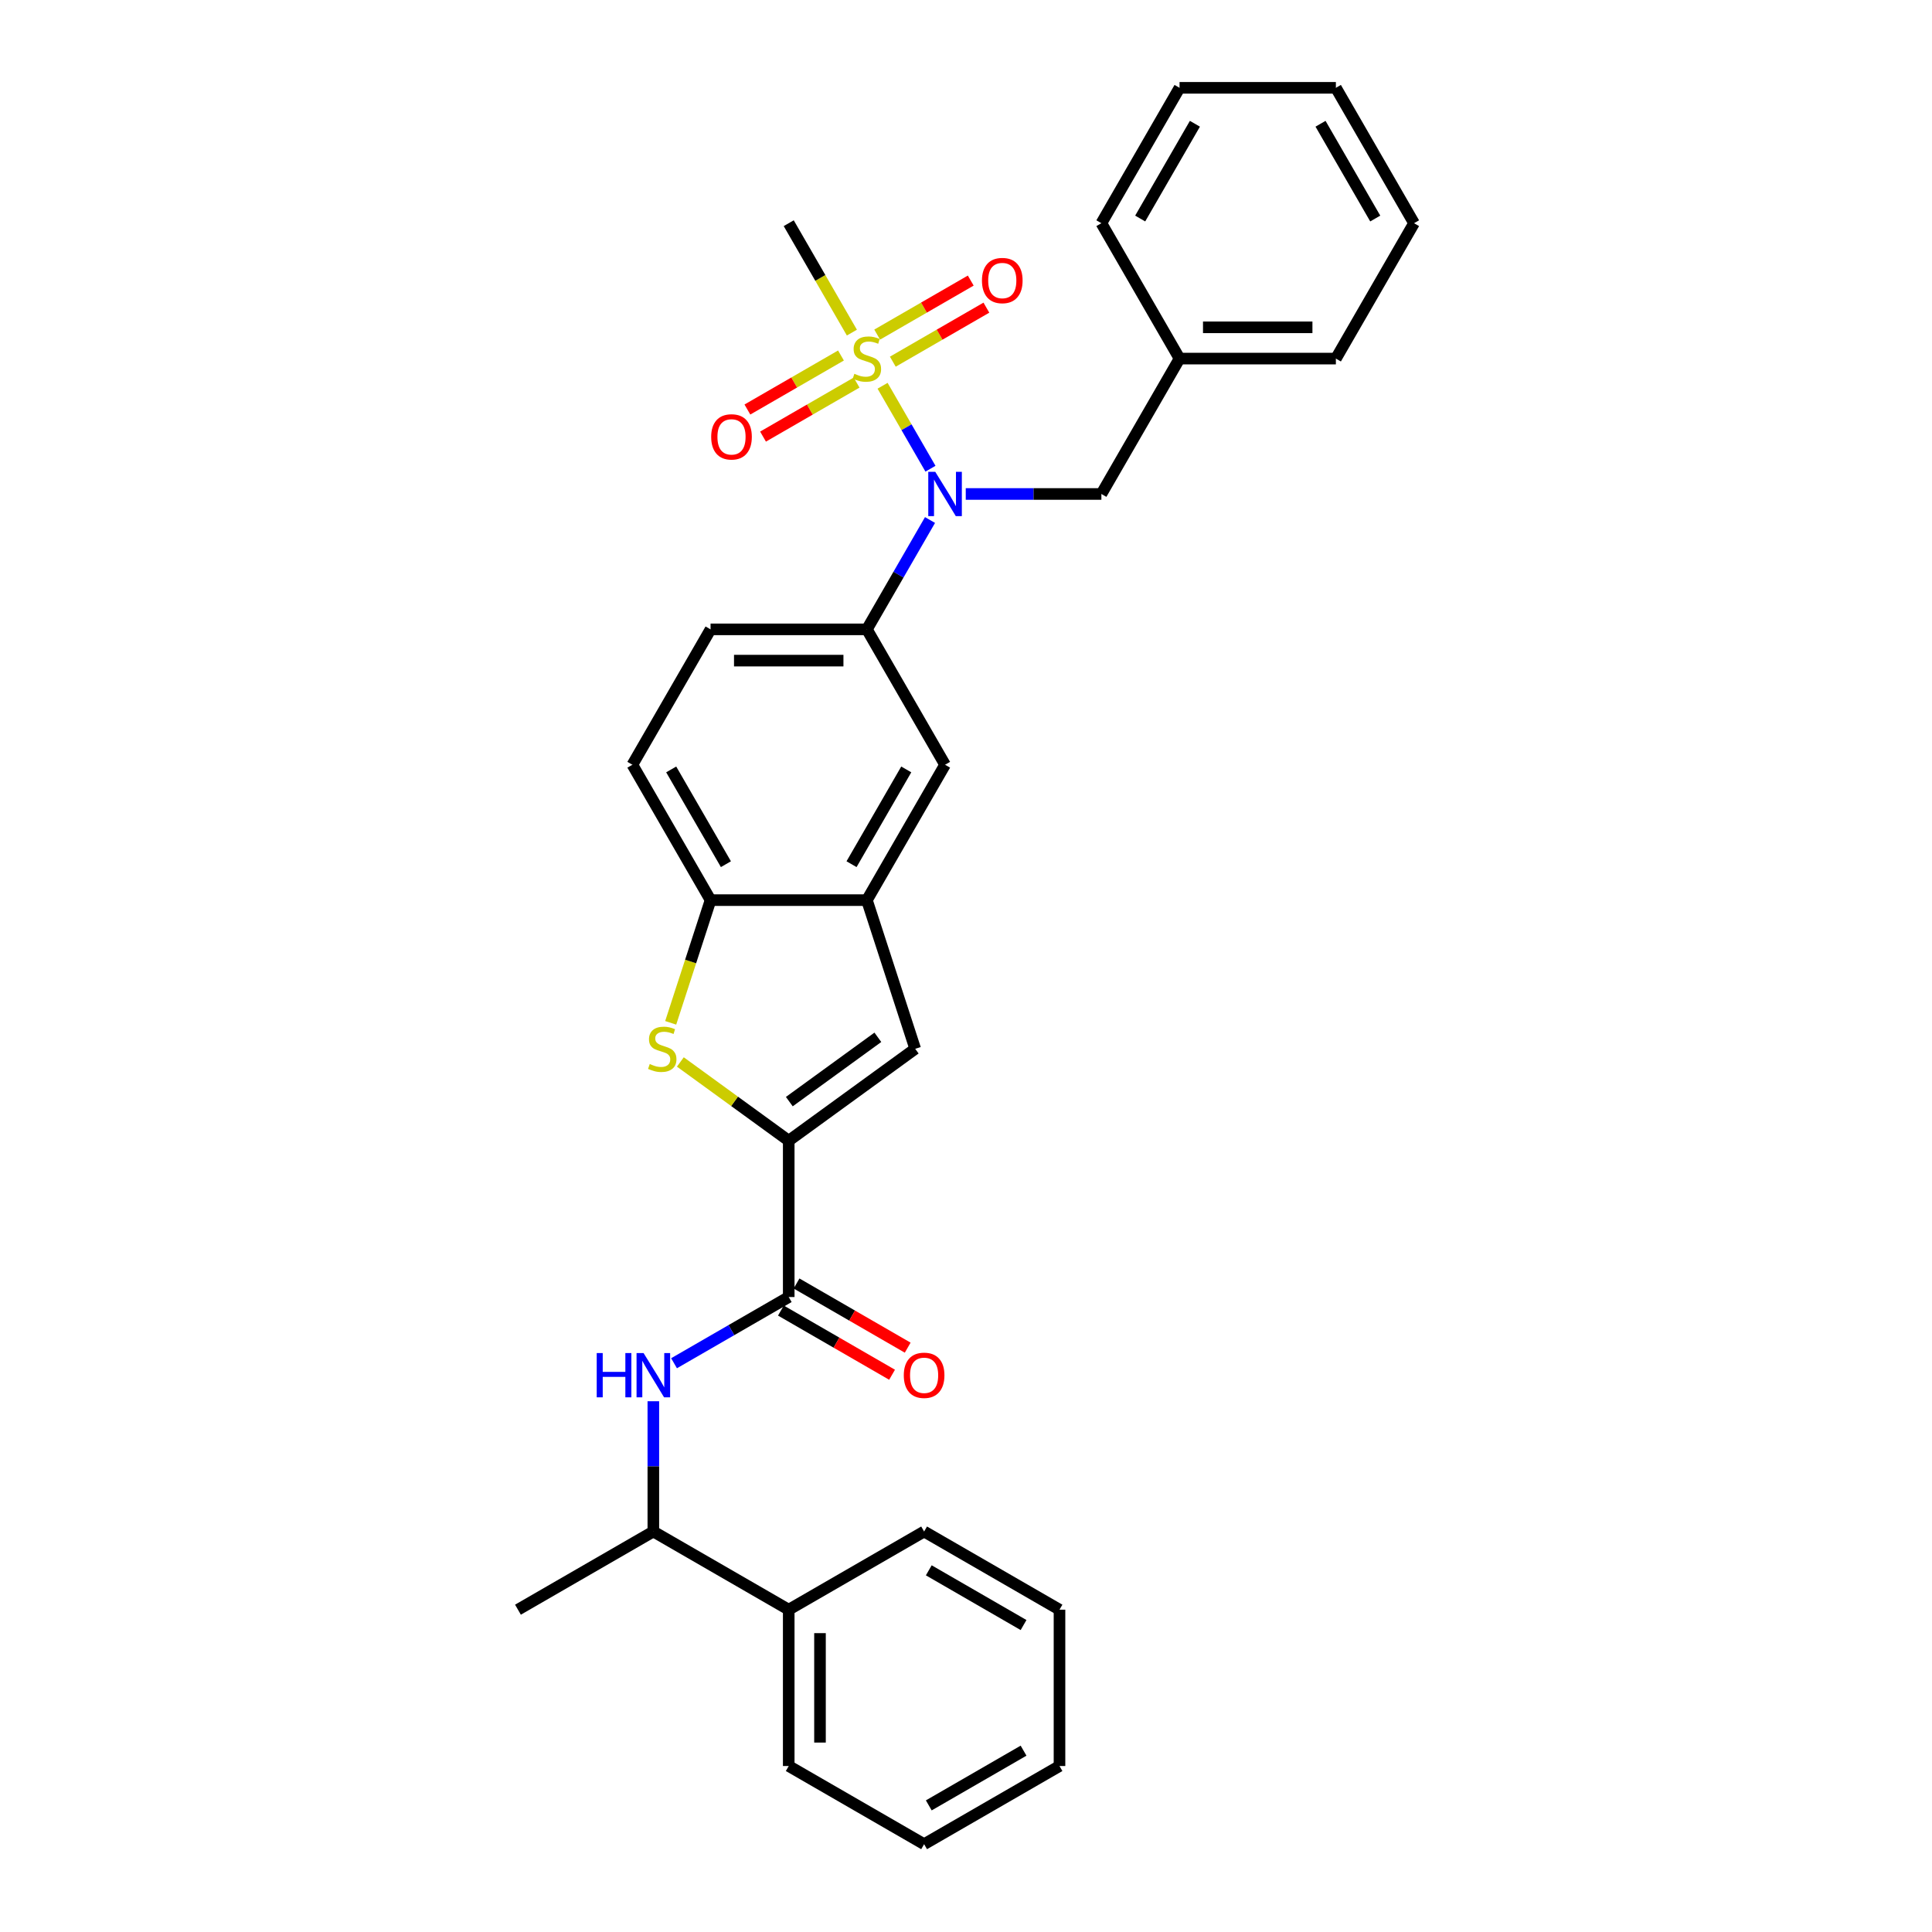 <?xml version='1.0' encoding='iso-8859-1'?>
<svg version='1.1' baseProfile='full'
              xmlns='http://www.w3.org/2000/svg'
                      xmlns:rdkit='http://www.rdkit.org/xml'
                      xmlns:xlink='http://www.w3.org/1999/xlink'
                  xml:space='preserve'
width='1000px' height='1000px' viewBox='0 0 1000 1000'>
<!-- END OF HEADER -->
<rect style='opacity:1.0;fill:#FFFFFF;stroke:none' width='1000' height='1000' x='0' y='0'> </rect>
<path class='bond-1' d='M 456.821,199.668 L 469.216,221.137' style='fill:none;fill-rule:evenodd;stroke:#CCCC00;stroke-width:6px;stroke-linecap:butt;stroke-linejoin:miter;stroke-opacity:1' />
<path class='bond-1' d='M 469.216,221.137 L 481.611,242.606' style='fill:none;fill-rule:evenodd;stroke:#0000FF;stroke-width:6px;stroke-linecap:butt;stroke-linejoin:miter;stroke-opacity:1' />
<path class='bond-10' d='M 435.285,184.007 L 411.069,197.989' style='fill:none;fill-rule:evenodd;stroke:#CCCC00;stroke-width:6px;stroke-linecap:butt;stroke-linejoin:miter;stroke-opacity:1' />
<path class='bond-10' d='M 411.069,197.989 L 386.852,211.971' style='fill:none;fill-rule:evenodd;stroke:#FF0000;stroke-width:6px;stroke-linecap:butt;stroke-linejoin:miter;stroke-opacity:1' />
<path class='bond-10' d='M 443.377,198.023 L 419.16,212.004' style='fill:none;fill-rule:evenodd;stroke:#CCCC00;stroke-width:6px;stroke-linecap:butt;stroke-linejoin:miter;stroke-opacity:1' />
<path class='bond-10' d='M 419.16,212.004 L 394.943,225.986' style='fill:none;fill-rule:evenodd;stroke:#FF0000;stroke-width:6px;stroke-linecap:butt;stroke-linejoin:miter;stroke-opacity:1' />
<path class='bond-11' d='M 462.117,187.203 L 486.334,173.221' style='fill:none;fill-rule:evenodd;stroke:#CCCC00;stroke-width:6px;stroke-linecap:butt;stroke-linejoin:miter;stroke-opacity:1' />
<path class='bond-11' d='M 486.334,173.221 L 510.551,159.24' style='fill:none;fill-rule:evenodd;stroke:#FF0000;stroke-width:6px;stroke-linecap:butt;stroke-linejoin:miter;stroke-opacity:1' />
<path class='bond-11' d='M 454.026,173.188 L 478.242,159.206' style='fill:none;fill-rule:evenodd;stroke:#CCCC00;stroke-width:6px;stroke-linecap:butt;stroke-linejoin:miter;stroke-opacity:1' />
<path class='bond-11' d='M 478.242,159.206 L 502.459,145.225' style='fill:none;fill-rule:evenodd;stroke:#FF0000;stroke-width:6px;stroke-linecap:butt;stroke-linejoin:miter;stroke-opacity:1' />
<path class='bond-18' d='M 440.937,172.157 L 424.59,143.843' style='fill:none;fill-rule:evenodd;stroke:#CCCC00;stroke-width:6px;stroke-linecap:butt;stroke-linejoin:miter;stroke-opacity:1' />
<path class='bond-18' d='M 424.59,143.843 L 408.243,115.53' style='fill:none;fill-rule:evenodd;stroke:#000000;stroke-width:6px;stroke-linecap:butt;stroke-linejoin:miter;stroke-opacity:1' />
<path class='bond-0' d='M 408.243,590.423 L 473.706,542.862' style='fill:none;fill-rule:evenodd;stroke:#000000;stroke-width:6px;stroke-linecap:butt;stroke-linejoin:miter;stroke-opacity:1' />
<path class='bond-0' d='M 408.55,570.197 L 454.374,536.904' style='fill:none;fill-rule:evenodd;stroke:#000000;stroke-width:6px;stroke-linecap:butt;stroke-linejoin:miter;stroke-opacity:1' />
<path class='bond-3' d='M 408.243,590.423 L 408.243,671.339' style='fill:none;fill-rule:evenodd;stroke:#000000;stroke-width:6px;stroke-linecap:butt;stroke-linejoin:miter;stroke-opacity:1' />
<path class='bond-33' d='M 408.243,590.423 L 380.197,570.047' style='fill:none;fill-rule:evenodd;stroke:#000000;stroke-width:6px;stroke-linecap:butt;stroke-linejoin:miter;stroke-opacity:1' />
<path class='bond-33' d='M 380.197,570.047 L 352.151,549.67' style='fill:none;fill-rule:evenodd;stroke:#CCCC00;stroke-width:6px;stroke-linecap:butt;stroke-linejoin:miter;stroke-opacity:1' />
<path class='bond-6' d='M 481.376,269.161 L 465.039,297.458' style='fill:none;fill-rule:evenodd;stroke:#0000FF;stroke-width:6px;stroke-linecap:butt;stroke-linejoin:miter;stroke-opacity:1' />
<path class='bond-6' d='M 465.039,297.458 L 448.701,325.756' style='fill:none;fill-rule:evenodd;stroke:#000000;stroke-width:6px;stroke-linecap:butt;stroke-linejoin:miter;stroke-opacity:1' />
<path class='bond-12' d='M 499.873,255.681 L 534.974,255.681' style='fill:none;fill-rule:evenodd;stroke:#0000FF;stroke-width:6px;stroke-linecap:butt;stroke-linejoin:miter;stroke-opacity:1' />
<path class='bond-12' d='M 534.974,255.681 L 570.075,255.681' style='fill:none;fill-rule:evenodd;stroke:#000000;stroke-width:6px;stroke-linecap:butt;stroke-linejoin:miter;stroke-opacity:1' />
<path class='bond-2' d='M 347.15,529.414 L 357.468,497.66' style='fill:none;fill-rule:evenodd;stroke:#CCCC00;stroke-width:6px;stroke-linecap:butt;stroke-linejoin:miter;stroke-opacity:1' />
<path class='bond-2' d='M 357.468,497.66 L 367.785,465.906' style='fill:none;fill-rule:evenodd;stroke:#000000;stroke-width:6px;stroke-linecap:butt;stroke-linejoin:miter;stroke-opacity:1' />
<path class='bond-7' d='M 408.243,671.339 L 378.562,688.476' style='fill:none;fill-rule:evenodd;stroke:#000000;stroke-width:6px;stroke-linecap:butt;stroke-linejoin:miter;stroke-opacity:1' />
<path class='bond-7' d='M 378.562,688.476 L 348.881,705.612' style='fill:none;fill-rule:evenodd;stroke:#0000FF;stroke-width:6px;stroke-linecap:butt;stroke-linejoin:miter;stroke-opacity:1' />
<path class='bond-14' d='M 404.197,678.347 L 432.964,694.955' style='fill:none;fill-rule:evenodd;stroke:#000000;stroke-width:6px;stroke-linecap:butt;stroke-linejoin:miter;stroke-opacity:1' />
<path class='bond-14' d='M 432.964,694.955 L 461.731,711.564' style='fill:none;fill-rule:evenodd;stroke:#FF0000;stroke-width:6px;stroke-linecap:butt;stroke-linejoin:miter;stroke-opacity:1' />
<path class='bond-14' d='M 412.289,664.332 L 441.056,680.94' style='fill:none;fill-rule:evenodd;stroke:#000000;stroke-width:6px;stroke-linecap:butt;stroke-linejoin:miter;stroke-opacity:1' />
<path class='bond-14' d='M 441.056,680.94 L 469.822,697.549' style='fill:none;fill-rule:evenodd;stroke:#FF0000;stroke-width:6px;stroke-linecap:butt;stroke-linejoin:miter;stroke-opacity:1' />
<path class='bond-4' d='M 473.706,542.862 L 448.701,465.906' style='fill:none;fill-rule:evenodd;stroke:#000000;stroke-width:6px;stroke-linecap:butt;stroke-linejoin:miter;stroke-opacity:1' />
<path class='bond-5' d='M 448.701,465.906 L 489.159,395.831' style='fill:none;fill-rule:evenodd;stroke:#000000;stroke-width:6px;stroke-linecap:butt;stroke-linejoin:miter;stroke-opacity:1' />
<path class='bond-5' d='M 440.755,447.304 L 469.076,398.251' style='fill:none;fill-rule:evenodd;stroke:#000000;stroke-width:6px;stroke-linecap:butt;stroke-linejoin:miter;stroke-opacity:1' />
<path class='bond-31' d='M 448.701,465.906 L 367.785,465.906' style='fill:none;fill-rule:evenodd;stroke:#000000;stroke-width:6px;stroke-linecap:butt;stroke-linejoin:miter;stroke-opacity:1' />
<path class='bond-9' d='M 448.701,325.756 L 489.159,395.831' style='fill:none;fill-rule:evenodd;stroke:#000000;stroke-width:6px;stroke-linecap:butt;stroke-linejoin:miter;stroke-opacity:1' />
<path class='bond-15' d='M 448.701,325.756 L 367.785,325.756' style='fill:none;fill-rule:evenodd;stroke:#000000;stroke-width:6px;stroke-linecap:butt;stroke-linejoin:miter;stroke-opacity:1' />
<path class='bond-15' d='M 436.564,341.939 L 379.923,341.939' style='fill:none;fill-rule:evenodd;stroke:#000000;stroke-width:6px;stroke-linecap:butt;stroke-linejoin:miter;stroke-opacity:1' />
<path class='bond-13' d='M 338.168,725.278 L 338.168,758.996' style='fill:none;fill-rule:evenodd;stroke:#0000FF;stroke-width:6px;stroke-linecap:butt;stroke-linejoin:miter;stroke-opacity:1' />
<path class='bond-13' d='M 338.168,758.996 L 338.168,792.713' style='fill:none;fill-rule:evenodd;stroke:#000000;stroke-width:6px;stroke-linecap:butt;stroke-linejoin:miter;stroke-opacity:1' />
<path class='bond-8' d='M 367.785,465.906 L 327.327,395.831' style='fill:none;fill-rule:evenodd;stroke:#000000;stroke-width:6px;stroke-linecap:butt;stroke-linejoin:miter;stroke-opacity:1' />
<path class='bond-8' d='M 375.732,447.304 L 347.411,398.251' style='fill:none;fill-rule:evenodd;stroke:#000000;stroke-width:6px;stroke-linecap:butt;stroke-linejoin:miter;stroke-opacity:1' />
<path class='bond-19' d='M 570.075,255.681 L 610.533,185.605' style='fill:none;fill-rule:evenodd;stroke:#000000;stroke-width:6px;stroke-linecap:butt;stroke-linejoin:miter;stroke-opacity:1' />
<path class='bond-17' d='M 338.168,792.713 L 408.243,833.171' style='fill:none;fill-rule:evenodd;stroke:#000000;stroke-width:6px;stroke-linecap:butt;stroke-linejoin:miter;stroke-opacity:1' />
<path class='bond-20' d='M 338.168,792.713 L 268.093,833.171' style='fill:none;fill-rule:evenodd;stroke:#000000;stroke-width:6px;stroke-linecap:butt;stroke-linejoin:miter;stroke-opacity:1' />
<path class='bond-16' d='M 367.785,325.756 L 327.327,395.831' style='fill:none;fill-rule:evenodd;stroke:#000000;stroke-width:6px;stroke-linecap:butt;stroke-linejoin:miter;stroke-opacity:1' />
<path class='bond-21' d='M 408.243,833.171 L 408.243,914.087' style='fill:none;fill-rule:evenodd;stroke:#000000;stroke-width:6px;stroke-linecap:butt;stroke-linejoin:miter;stroke-opacity:1' />
<path class='bond-21' d='M 424.427,845.309 L 424.427,901.95' style='fill:none;fill-rule:evenodd;stroke:#000000;stroke-width:6px;stroke-linecap:butt;stroke-linejoin:miter;stroke-opacity:1' />
<path class='bond-22' d='M 408.243,833.171 L 478.319,792.713' style='fill:none;fill-rule:evenodd;stroke:#000000;stroke-width:6px;stroke-linecap:butt;stroke-linejoin:miter;stroke-opacity:1' />
<path class='bond-23' d='M 610.533,185.605 L 691.449,185.605' style='fill:none;fill-rule:evenodd;stroke:#000000;stroke-width:6px;stroke-linecap:butt;stroke-linejoin:miter;stroke-opacity:1' />
<path class='bond-23' d='M 622.671,169.422 L 679.312,169.422' style='fill:none;fill-rule:evenodd;stroke:#000000;stroke-width:6px;stroke-linecap:butt;stroke-linejoin:miter;stroke-opacity:1' />
<path class='bond-24' d='M 610.533,185.605 L 570.075,115.53' style='fill:none;fill-rule:evenodd;stroke:#000000;stroke-width:6px;stroke-linecap:butt;stroke-linejoin:miter;stroke-opacity:1' />
<path class='bond-26' d='M 408.243,914.087 L 478.319,954.545' style='fill:none;fill-rule:evenodd;stroke:#000000;stroke-width:6px;stroke-linecap:butt;stroke-linejoin:miter;stroke-opacity:1' />
<path class='bond-25' d='M 478.319,792.713 L 548.394,833.171' style='fill:none;fill-rule:evenodd;stroke:#000000;stroke-width:6px;stroke-linecap:butt;stroke-linejoin:miter;stroke-opacity:1' />
<path class='bond-25' d='M 480.738,812.797 L 529.791,841.118' style='fill:none;fill-rule:evenodd;stroke:#000000;stroke-width:6px;stroke-linecap:butt;stroke-linejoin:miter;stroke-opacity:1' />
<path class='bond-28' d='M 691.449,185.605 L 731.907,115.53' style='fill:none;fill-rule:evenodd;stroke:#000000;stroke-width:6px;stroke-linecap:butt;stroke-linejoin:miter;stroke-opacity:1' />
<path class='bond-27' d='M 570.075,115.53 L 610.533,45.455' style='fill:none;fill-rule:evenodd;stroke:#000000;stroke-width:6px;stroke-linecap:butt;stroke-linejoin:miter;stroke-opacity:1' />
<path class='bond-27' d='M 590.159,113.11 L 618.48,64.057' style='fill:none;fill-rule:evenodd;stroke:#000000;stroke-width:6px;stroke-linecap:butt;stroke-linejoin:miter;stroke-opacity:1' />
<path class='bond-30' d='M 548.394,833.171 L 548.394,914.087' style='fill:none;fill-rule:evenodd;stroke:#000000;stroke-width:6px;stroke-linecap:butt;stroke-linejoin:miter;stroke-opacity:1' />
<path class='bond-34' d='M 478.319,954.545 L 548.394,914.087' style='fill:none;fill-rule:evenodd;stroke:#000000;stroke-width:6px;stroke-linecap:butt;stroke-linejoin:miter;stroke-opacity:1' />
<path class='bond-34' d='M 480.738,934.462 L 529.791,906.141' style='fill:none;fill-rule:evenodd;stroke:#000000;stroke-width:6px;stroke-linecap:butt;stroke-linejoin:miter;stroke-opacity:1' />
<path class='bond-29' d='M 610.533,45.455 L 691.449,45.455' style='fill:none;fill-rule:evenodd;stroke:#000000;stroke-width:6px;stroke-linecap:butt;stroke-linejoin:miter;stroke-opacity:1' />
<path class='bond-32' d='M 731.907,115.53 L 691.449,45.455' style='fill:none;fill-rule:evenodd;stroke:#000000;stroke-width:6px;stroke-linecap:butt;stroke-linejoin:miter;stroke-opacity:1' />
<path class='bond-32' d='M 711.824,113.11 L 683.503,64.057' style='fill:none;fill-rule:evenodd;stroke:#000000;stroke-width:6px;stroke-linecap:butt;stroke-linejoin:miter;stroke-opacity:1' />
<path  class='atom-0' d='M 442.228 193.47
Q 442.487 193.567, 443.555 194.02
Q 444.623 194.474, 445.788 194.765
Q 446.986 195.024, 448.151 195.024
Q 450.32 195.024, 451.582 193.988
Q 452.844 192.92, 452.844 191.075
Q 452.844 189.813, 452.197 189.036
Q 451.582 188.259, 450.611 187.838
Q 449.64 187.418, 448.022 186.932
Q 445.983 186.317, 444.753 185.735
Q 443.555 185.152, 442.681 183.922
Q 441.84 182.692, 441.84 180.621
Q 441.84 177.74, 443.782 175.96
Q 445.756 174.18, 449.64 174.18
Q 452.294 174.18, 455.304 175.442
L 454.56 177.934
Q 451.808 176.802, 449.737 176.802
Q 447.504 176.802, 446.274 177.74
Q 445.044 178.646, 445.076 180.232
Q 445.076 181.462, 445.691 182.207
Q 446.339 182.951, 447.245 183.372
Q 448.183 183.793, 449.737 184.278
Q 451.808 184.925, 453.038 185.573
Q 454.268 186.22, 455.142 187.547
Q 456.048 188.842, 456.048 191.075
Q 456.048 194.247, 453.912 195.962
Q 451.808 197.645, 448.281 197.645
Q 446.241 197.645, 444.688 197.192
Q 443.167 196.772, 441.354 196.027
L 442.228 193.47
' fill='#CCCC00'/>
<path  class='atom-2' d='M 484.094 244.223
L 491.603 256.36
Q 492.347 257.558, 493.545 259.726
Q 494.743 261.895, 494.807 262.024
L 494.807 244.223
L 497.85 244.223
L 497.85 267.138
L 494.71 267.138
L 486.651 253.868
Q 485.712 252.314, 484.709 250.534
Q 483.738 248.754, 483.447 248.204
L 483.447 267.138
L 480.469 267.138
L 480.469 244.223
L 484.094 244.223
' fill='#0000FF'/>
<path  class='atom-3' d='M 336.308 550.727
Q 336.567 550.824, 337.635 551.277
Q 338.703 551.731, 339.868 552.022
Q 341.065 552.281, 342.231 552.281
Q 344.399 552.281, 345.661 551.245
Q 346.924 550.177, 346.924 548.332
Q 346.924 547.07, 346.276 546.293
Q 345.661 545.516, 344.69 545.095
Q 343.719 544.675, 342.101 544.189
Q 340.062 543.574, 338.832 542.992
Q 337.635 542.409, 336.761 541.179
Q 335.919 539.949, 335.919 537.878
Q 335.919 534.997, 337.861 533.217
Q 339.836 531.437, 343.719 531.437
Q 346.374 531.437, 349.384 532.699
L 348.639 535.191
Q 345.888 534.059, 343.817 534.059
Q 341.583 534.059, 340.353 534.997
Q 339.123 535.903, 339.156 537.489
Q 339.156 538.719, 339.771 539.464
Q 340.418 540.208, 341.324 540.629
Q 342.263 541.05, 343.817 541.535
Q 345.888 542.182, 347.118 542.83
Q 348.348 543.477, 349.222 544.804
Q 350.128 546.099, 350.128 548.332
Q 350.128 551.504, 347.992 553.219
Q 345.888 554.902, 342.36 554.902
Q 340.321 554.902, 338.767 554.449
Q 337.246 554.029, 335.434 553.284
L 336.308 550.727
' fill='#CCCC00'/>
<path  class='atom-8' d='M 308.86 700.34
L 311.967 700.34
L 311.967 710.082
L 323.684 710.082
L 323.684 700.34
L 326.791 700.34
L 326.791 723.255
L 323.684 723.255
L 323.684 712.671
L 311.967 712.671
L 311.967 723.255
L 308.86 723.255
L 308.86 700.34
' fill='#0000FF'/>
<path  class='atom-8' d='M 333.103 700.34
L 340.612 712.477
Q 341.356 713.675, 342.554 715.843
Q 343.751 718.012, 343.816 718.141
L 343.816 700.34
L 346.858 700.34
L 346.858 723.255
L 343.719 723.255
L 335.66 709.985
Q 334.721 708.431, 333.718 706.651
Q 332.747 704.871, 332.455 704.321
L 332.455 723.255
L 329.478 723.255
L 329.478 700.34
L 333.103 700.34
' fill='#0000FF'/>
<path  class='atom-11' d='M 368.107 226.128
Q 368.107 220.626, 370.826 217.551
Q 373.544 214.476, 378.626 214.476
Q 383.708 214.476, 386.426 217.551
Q 389.145 220.626, 389.145 226.128
Q 389.145 231.695, 386.394 234.867
Q 383.643 238.006, 378.626 238.006
Q 373.577 238.006, 370.826 234.867
Q 368.107 231.727, 368.107 226.128
M 378.626 235.417
Q 382.122 235.417, 383.999 233.087
Q 385.908 230.724, 385.908 226.128
Q 385.908 221.629, 383.999 219.363
Q 382.122 217.065, 378.626 217.065
Q 375.13 217.065, 373.221 219.331
Q 371.344 221.597, 371.344 226.128
Q 371.344 230.756, 373.221 233.087
Q 375.13 235.417, 378.626 235.417
' fill='#FF0000'/>
<path  class='atom-12' d='M 508.258 145.212
Q 508.258 139.71, 510.976 136.635
Q 513.695 133.56, 518.777 133.56
Q 523.858 133.56, 526.577 136.635
Q 529.296 139.71, 529.296 145.212
Q 529.296 150.779, 526.545 153.951
Q 523.793 157.09, 518.777 157.09
Q 513.727 157.09, 510.976 153.951
Q 508.258 150.811, 508.258 145.212
M 518.777 154.501
Q 522.272 154.501, 524.149 152.171
Q 526.059 149.808, 526.059 145.212
Q 526.059 140.713, 524.149 138.447
Q 522.272 136.149, 518.777 136.149
Q 515.281 136.149, 513.371 138.415
Q 511.494 140.681, 511.494 145.212
Q 511.494 149.84, 513.371 152.171
Q 515.281 154.501, 518.777 154.501
' fill='#FF0000'/>
<path  class='atom-15' d='M 467.8 711.862
Q 467.8 706.36, 470.518 703.285
Q 473.237 700.21, 478.319 700.21
Q 483.4 700.21, 486.119 703.285
Q 488.838 706.36, 488.838 711.862
Q 488.838 717.429, 486.087 720.601
Q 483.335 723.741, 478.319 723.741
Q 473.269 723.741, 470.518 720.601
Q 467.8 717.462, 467.8 711.862
M 478.319 721.151
Q 481.814 721.151, 483.691 718.821
Q 485.601 716.458, 485.601 711.862
Q 485.601 707.363, 483.691 705.098
Q 481.814 702.8, 478.319 702.8
Q 474.823 702.8, 472.913 705.065
Q 471.036 707.331, 471.036 711.862
Q 471.036 716.491, 472.913 718.821
Q 474.823 721.151, 478.319 721.151
' fill='#FF0000'/>
</svg>
